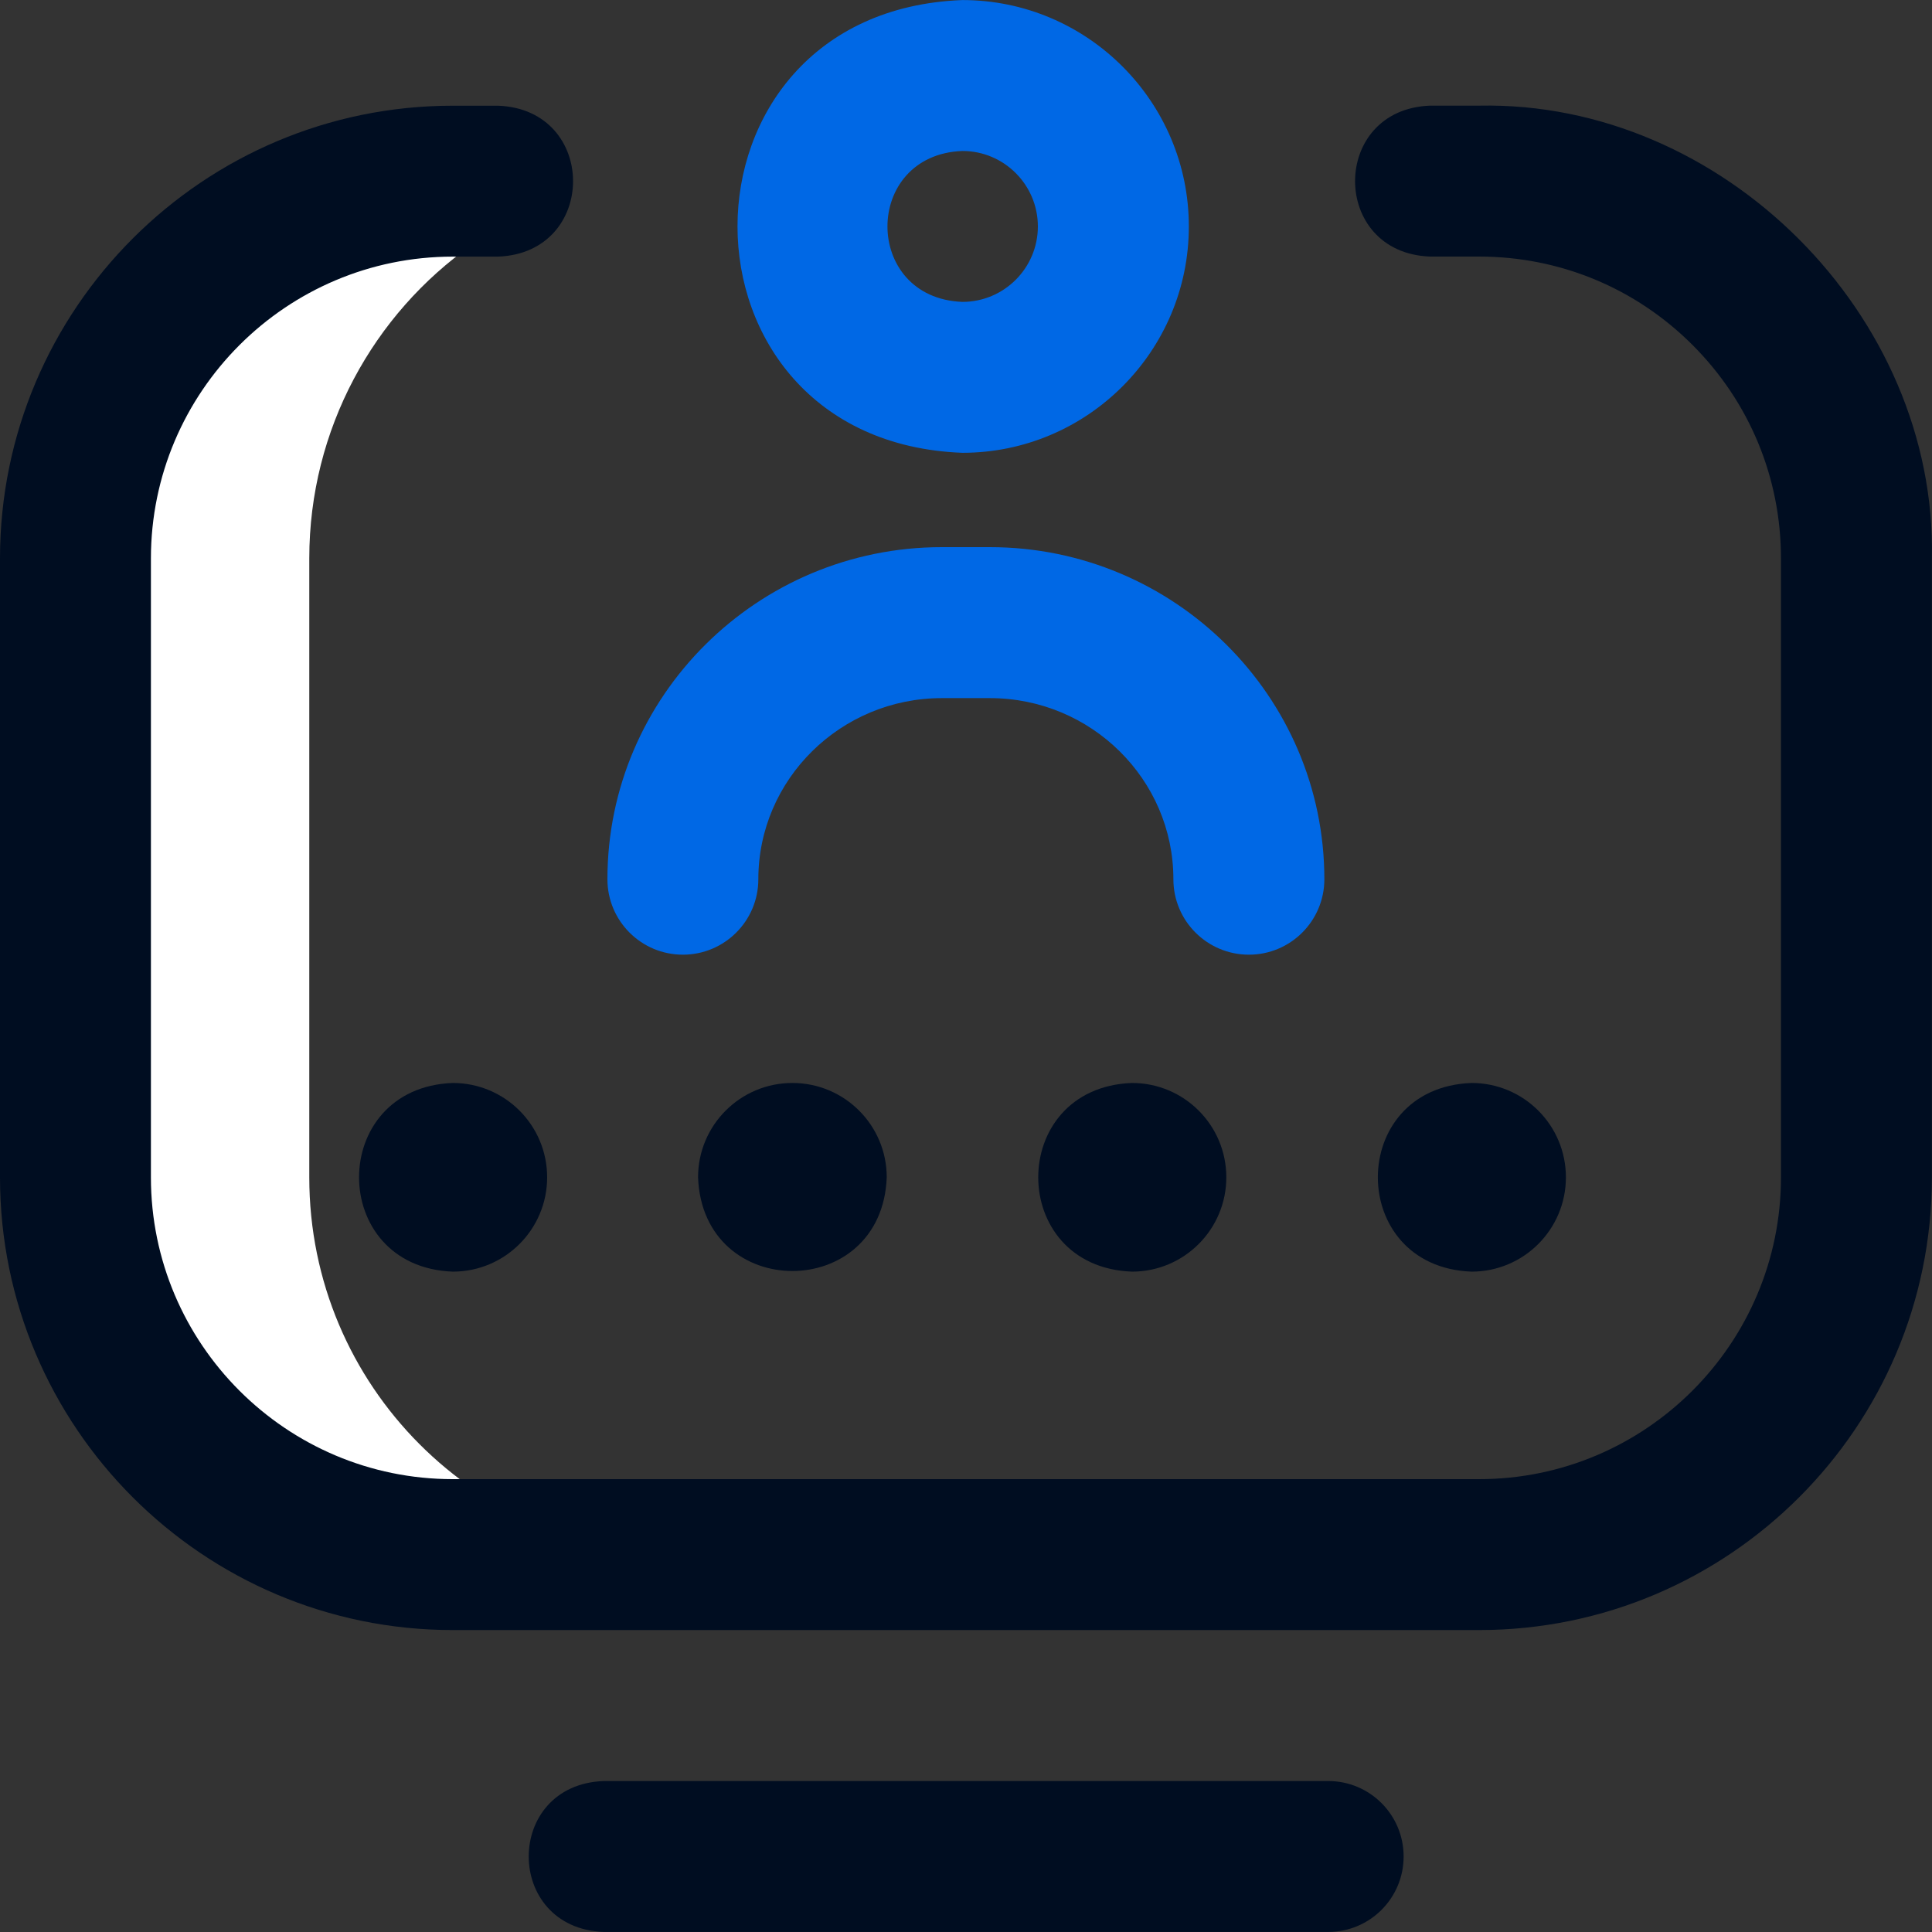 <svg width="35" height="35" viewBox="0 0 35 35" fill="none" xmlns="http://www.w3.org/2000/svg">
<rect x="0" y="0" width="35" height="35" fill="#333333" stroke="none"/>
<g clip-path="url(#clip0_8419_29954)">
<path d="M5.603 21.331V10.114C5.603 7.775 6.77 5.684 8.555 4.432L8.269 3.282C4.494 3.282 1.434 6.342 1.434 10.117V21.328C1.434 25.103 4.494 28.163 8.269 28.163H12.419C8.655 28.163 5.603 25.104 5.603 21.331Z" fill="white"/>
<path d="M26.796 29.53H8.201C3.679 29.53 0 25.851 0 21.329V10.117C0 5.594 3.68 1.915 8.203 1.915H9.023C10.835 1.982 10.834 4.582 9.023 4.649H8.203C5.187 4.649 2.734 7.102 2.734 10.117V21.329C2.734 24.344 5.187 26.796 8.201 26.796H26.796C29.811 26.796 32.264 24.343 32.264 21.328V10.117C32.264 8.656 31.695 7.283 30.662 6.25C29.629 5.217 28.256 4.648 26.795 4.648H25.907C24.095 4.581 24.096 1.981 25.907 1.914H26.795C31.205 1.823 35.09 5.708 34.998 10.117V21.328C34.998 25.851 31.319 29.53 26.796 29.53ZM25.428 33.632C25.428 32.877 24.817 32.265 24.061 32.265H10.937C9.125 32.332 9.126 34.932 10.937 34.999H24.061C24.817 34.999 25.428 34.387 25.428 33.632ZM14.355 19.619C13.411 19.619 12.646 20.384 12.646 21.328C12.73 23.592 15.98 23.591 16.064 21.328C16.064 20.384 15.299 19.619 14.355 19.619ZM9.912 21.328C9.912 22.272 9.147 23.037 8.203 23.037C5.938 22.953 5.939 19.702 8.203 19.619C9.147 19.619 9.912 20.384 9.912 21.328ZM22.216 21.328C22.216 22.272 21.451 23.037 20.507 23.037C18.242 22.953 18.243 19.702 20.507 19.619C21.451 19.619 22.216 20.384 22.216 21.328ZM28.368 21.328C28.368 22.272 27.603 23.037 26.659 23.037C24.395 22.953 24.395 19.702 26.659 19.619C27.603 19.619 28.368 20.384 28.368 21.328Z" fill="#000D21"/>
<path d="M22.625 17.295C21.869 17.295 21.257 16.683 21.257 15.928C21.257 14.119 19.766 12.647 17.932 12.647H17.063C15.23 12.647 13.738 14.119 13.738 15.928C13.738 16.683 13.126 17.295 12.371 17.295C11.616 17.295 11.004 16.683 11.004 15.928C11.004 12.611 13.722 9.912 17.063 9.912H17.932C21.273 9.912 23.992 12.611 23.992 15.928C23.992 16.683 23.38 17.295 22.625 17.295ZM21.537 4.102C21.537 1.841 19.697 0.001 17.435 0.001C12.001 0.207 12.004 7.998 17.435 8.203C19.697 8.203 21.537 6.364 21.537 4.102ZM18.802 4.102C18.802 4.856 18.189 5.469 17.435 5.469C15.624 5.401 15.625 2.803 17.435 2.735C18.189 2.735 18.802 3.348 18.802 4.102Z" fill="#0068E5"/>
</g>
<defs>
<clipPath id="clip0_8419_29954">
<rect width="35" height="35" fill="white"/>
</clipPath>
</defs>
</svg>
